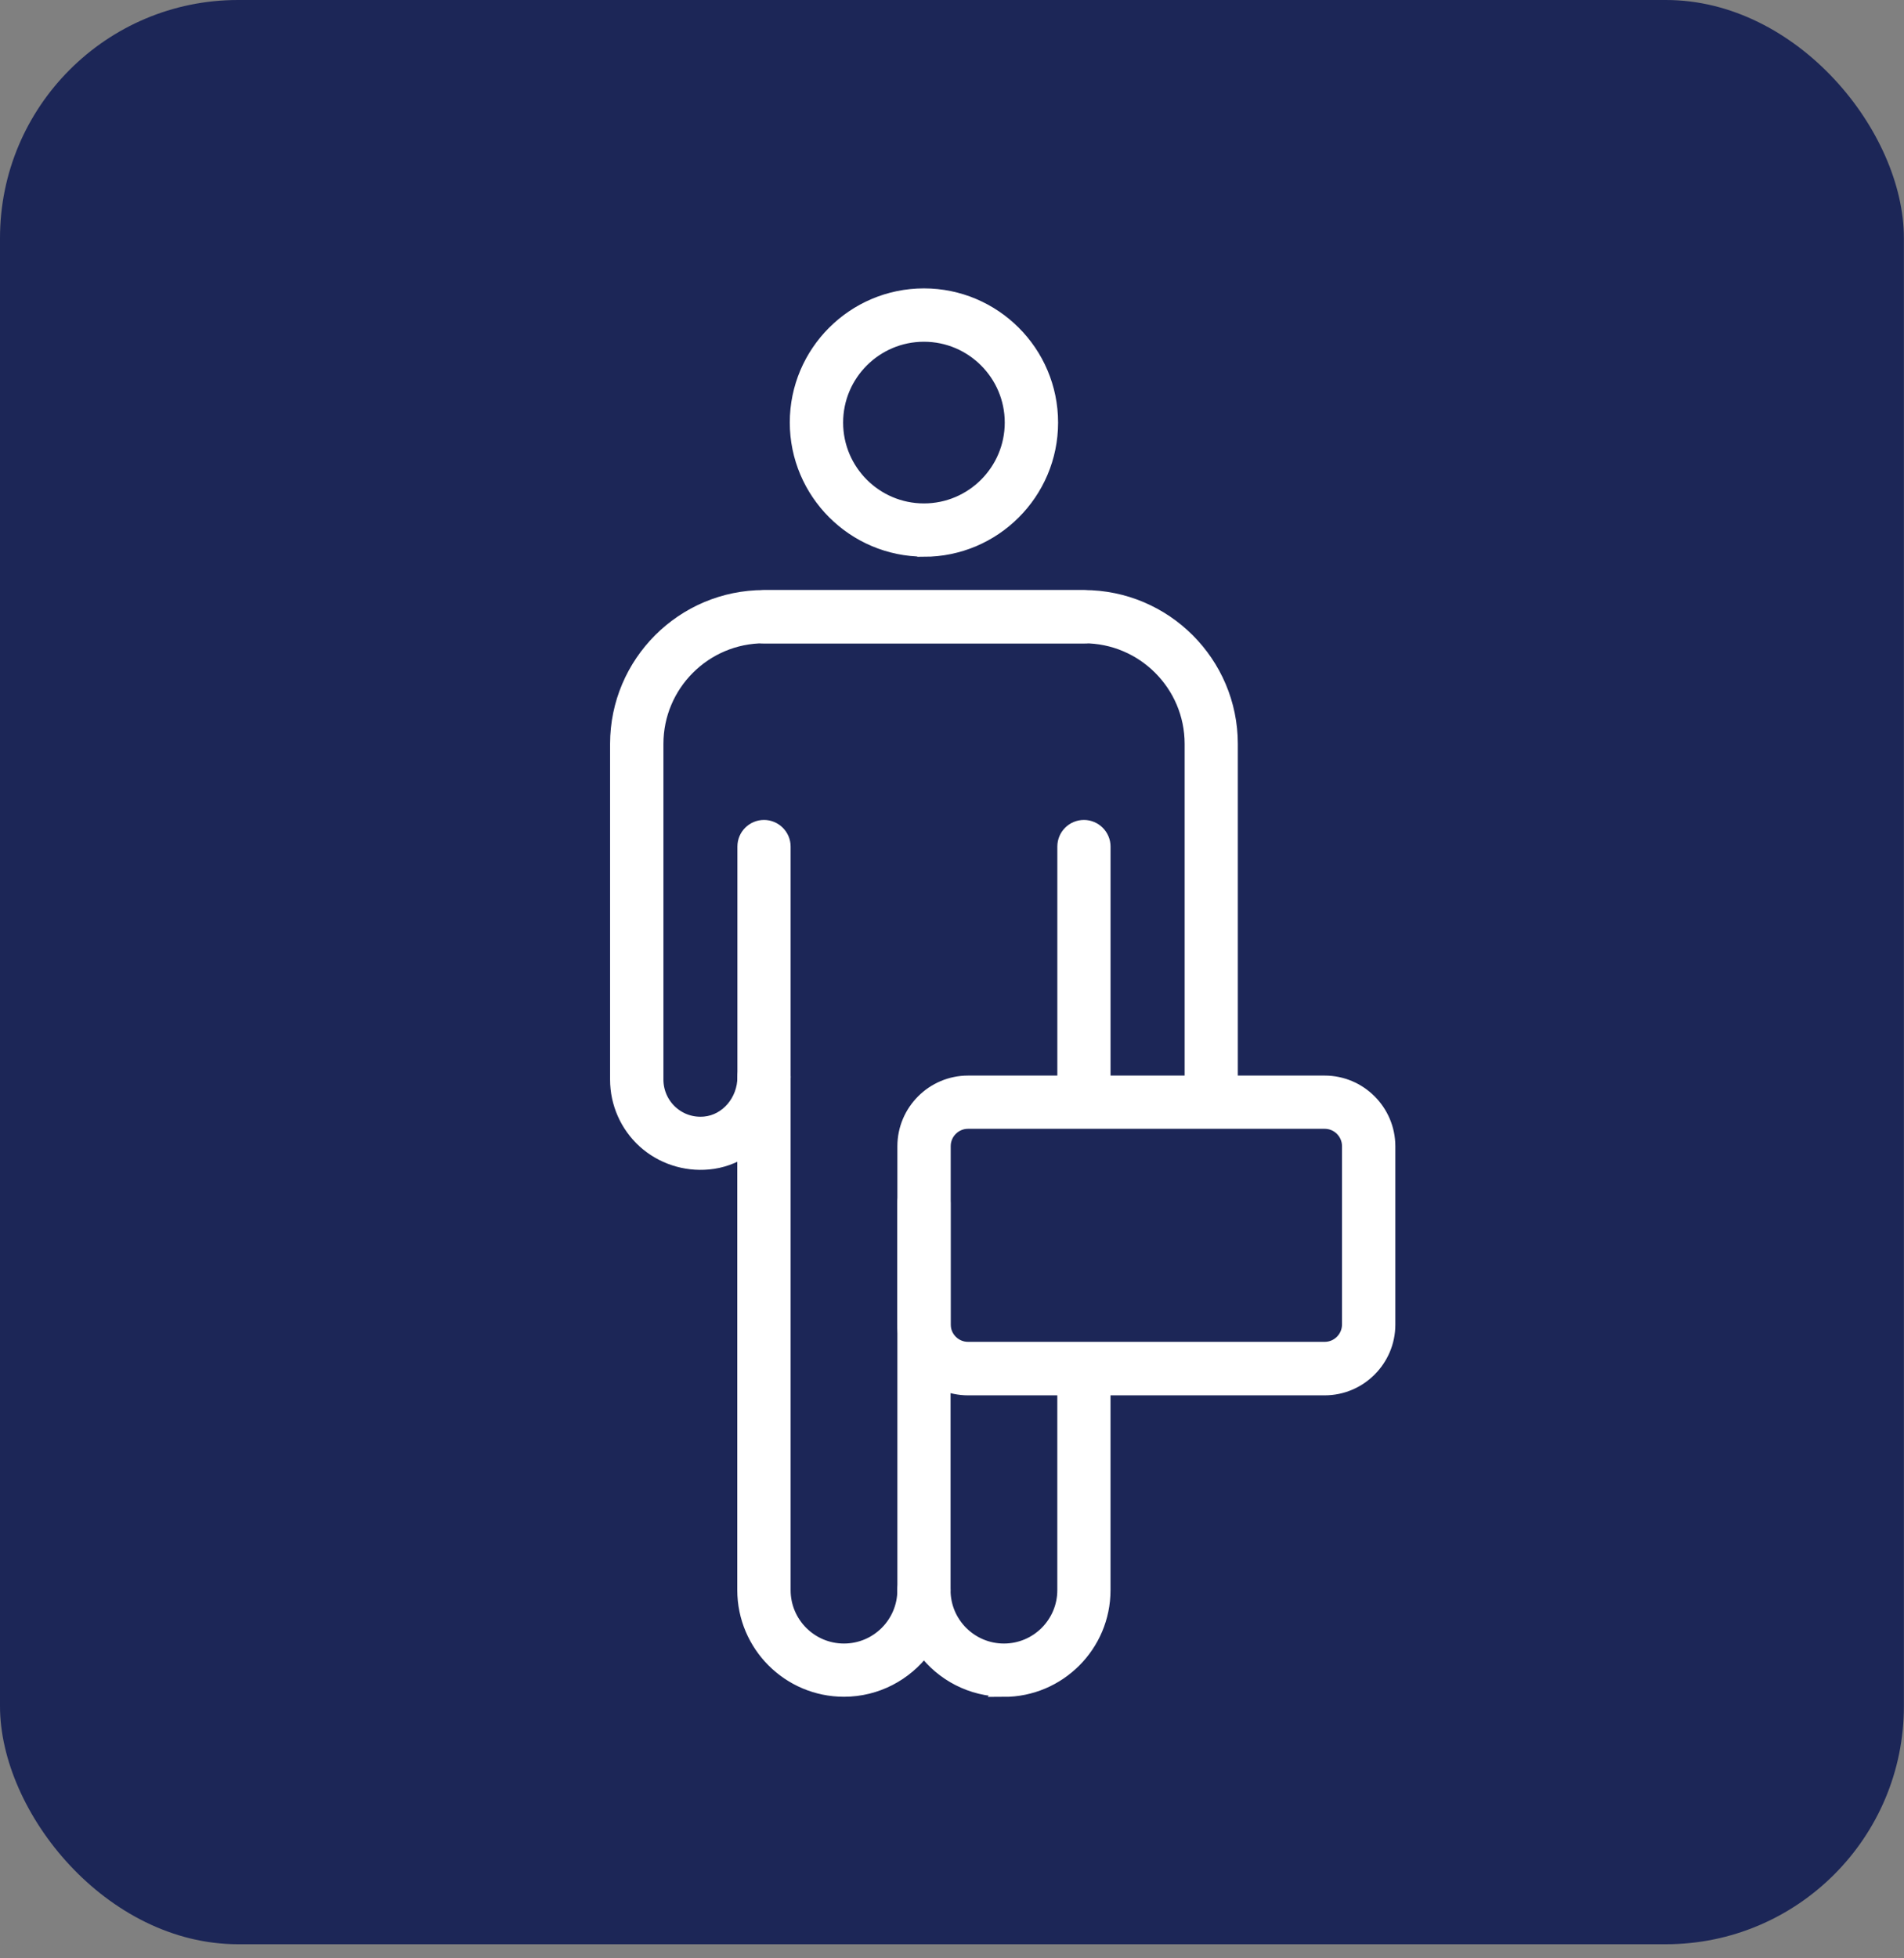 <svg width="71" height="73" viewBox="0 0 71 73" fill="none" xmlns="http://www.w3.org/2000/svg">
<rect x="0" y="0" width="71" height="73" fill="#808080" stroke="none"/>
<rect width="70.996" height="72.475" rx="8.875" fill="#1C2657"/>
<path d="M34.455 60.018C34.043 60.018 33.713 59.683 33.713 59.276V44.844C33.713 44.432 34.047 44.102 34.455 44.102C34.862 44.102 35.197 44.437 35.197 44.844V59.276C35.197 59.688 34.862 60.018 34.455 60.018Z" fill="white" stroke="white" stroke-width="0.5"/>
<path d="M37.437 63C36.219 63 35.133 62.413 34.454 61.502C33.775 62.408 32.689 63 31.472 63C29.416 63 27.743 61.327 27.743 59.271V42.885C27.35 43.137 26.899 43.302 26.419 43.345C25.541 43.428 24.668 43.137 24.018 42.55C23.369 41.959 23 41.12 23 40.247V27.73C23 24.704 25.463 22.246 28.485 22.246H40.419C43.445 22.246 45.908 24.709 45.908 27.73V40.247C45.908 40.489 45.879 40.732 45.826 40.964C45.729 41.367 45.331 41.614 44.934 41.517C44.536 41.42 44.289 41.023 44.381 40.625C44.41 40.504 44.425 40.373 44.425 40.247V27.73C44.425 25.524 42.63 23.73 40.424 23.73H28.489C26.283 23.73 24.489 25.524 24.489 27.73V40.247C24.489 40.703 24.683 41.144 25.022 41.454C25.366 41.764 25.808 41.915 26.278 41.871C27.103 41.794 27.748 41.037 27.748 40.15C27.748 39.737 28.082 39.408 28.489 39.408C28.897 39.408 29.232 39.742 29.232 40.15V59.276C29.232 60.512 30.235 61.516 31.472 61.516C32.709 61.516 33.712 60.512 33.712 59.276C33.712 58.864 34.047 58.534 34.454 58.534C34.862 58.534 35.196 58.868 35.196 59.276C35.196 60.512 36.2 61.516 37.437 61.516C38.673 61.516 39.677 60.512 39.677 59.276V51.182C39.677 50.77 40.012 50.44 40.419 50.44C40.826 50.44 41.161 50.775 41.161 51.182V59.276C41.161 61.332 39.488 63.005 37.432 63.005L37.437 63Z" fill="white" stroke="white" stroke-width="0.5"/>
<path d="M40.424 23.735H28.49C28.078 23.735 27.748 23.4 27.748 22.993C27.748 22.585 28.083 22.251 28.49 22.251H40.424C40.837 22.251 41.166 22.585 41.166 22.993C41.166 23.4 40.832 23.735 40.424 23.735Z" fill="white" stroke="white" stroke-width="0.5"/>
<path d="M28.49 40.892C28.078 40.892 27.748 40.557 27.748 40.15V31.556C27.748 31.144 28.083 30.815 28.49 30.815C28.897 30.815 29.232 31.149 29.232 31.556V40.15C29.232 40.562 28.897 40.892 28.49 40.892Z" fill="white" stroke="white" stroke-width="0.5"/>
<path d="M40.42 40.892C40.008 40.892 39.678 40.557 39.678 40.15V31.556C39.678 31.144 40.012 30.815 40.42 30.815C40.827 30.815 41.162 31.149 41.162 31.556V40.15C41.162 40.562 40.827 40.892 40.42 40.892Z" fill="white" stroke="white" stroke-width="0.5"/>
<path d="M34.454 20.5C31.835 20.5 29.701 18.366 29.701 15.748C29.701 13.129 31.835 11 34.454 11C37.072 11 39.206 13.129 39.206 15.752C39.206 18.376 37.072 20.505 34.454 20.505V20.5ZM34.454 12.489C32.654 12.489 31.19 13.953 31.19 15.752C31.19 17.552 32.654 19.016 34.454 19.016C36.253 19.016 37.717 17.552 37.717 15.752C37.717 13.953 36.253 12.489 34.454 12.489Z" fill="white" stroke="white" stroke-width="0.5"/>
<path d="M49.396 51.764H36.099C34.785 51.764 33.713 50.692 33.713 49.378V42.73C33.713 41.416 34.785 40.344 36.099 40.344H49.396C50.71 40.344 51.782 41.416 51.782 42.73V49.378C51.782 50.692 50.71 51.764 49.396 51.764ZM36.099 41.828C35.604 41.828 35.202 42.23 35.202 42.725V49.373C35.202 49.868 35.604 50.27 36.099 50.27H49.396C49.891 50.27 50.293 49.868 50.293 49.373V42.725C50.293 42.23 49.891 41.828 49.396 41.828H36.099Z" fill="white" stroke="white" stroke-width="0.5"/>
</svg>
